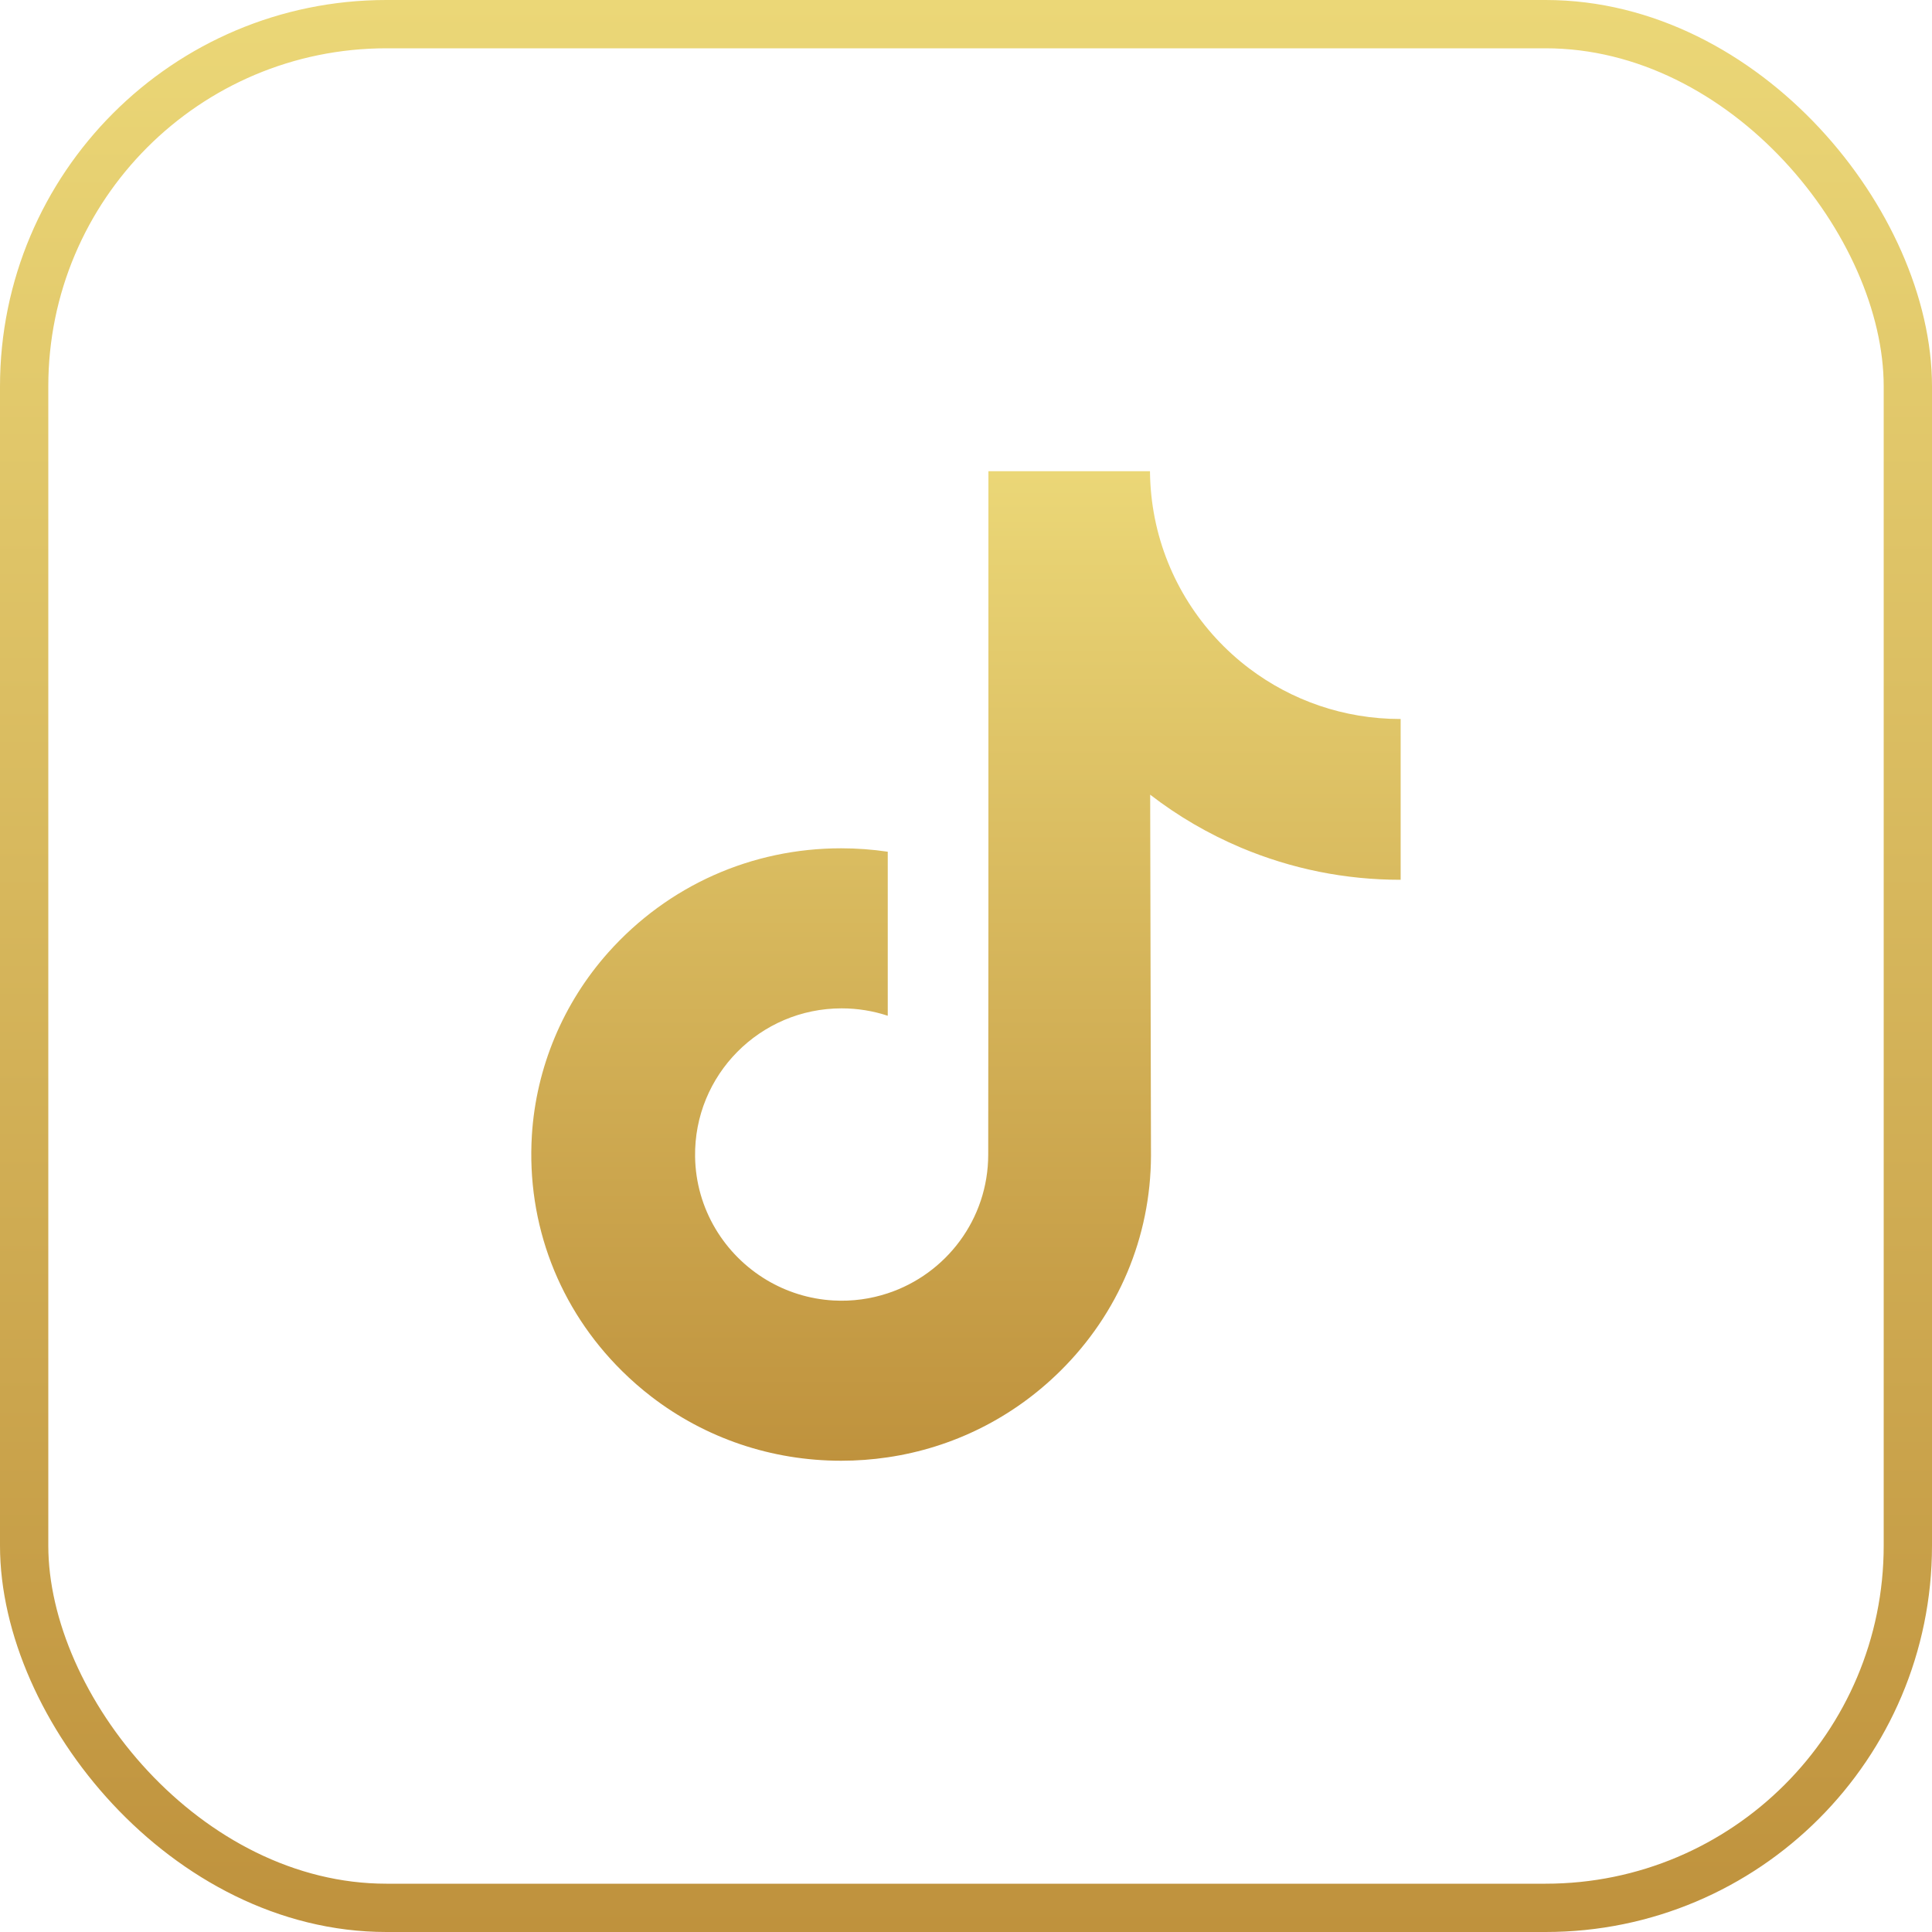 <svg width="40" height="40" viewBox="0 0 40 40" fill="none" xmlns="http://www.w3.org/2000/svg">
<rect x="0.5" y="0.5" width="39" height="39" rx="7.5" stroke="url(#paint0_linear_5082_1271)"/>
<path d="M28.99 14.886C27.819 14.886 26.738 14.498 25.87 13.844C24.875 13.094 24.16 11.993 23.908 10.725C23.846 10.411 23.812 10.088 23.809 9.756H20.464V18.897L20.46 23.903C20.46 25.242 19.588 26.377 18.38 26.776C18.029 26.892 17.65 26.947 17.256 26.925C16.753 26.897 16.281 26.745 15.871 26.5C14.999 25.978 14.407 25.032 14.391 23.949C14.366 22.257 15.734 20.877 17.425 20.877C17.759 20.877 18.079 20.931 18.38 21.03V18.532V17.634C18.063 17.587 17.741 17.563 17.415 17.563C15.564 17.563 13.833 18.332 12.595 19.718C11.66 20.766 11.099 22.102 11.012 23.504C10.899 25.345 11.573 27.095 12.879 28.386C13.071 28.576 13.273 28.752 13.483 28.914C14.603 29.776 15.973 30.243 17.415 30.243C17.741 30.243 18.063 30.219 18.38 30.172C19.727 29.973 20.97 29.356 21.951 28.386C23.157 27.195 23.823 25.613 23.83 23.929L23.813 16.453C24.388 16.897 25.017 17.264 25.691 17.549C26.741 17.991 27.854 18.216 28.999 18.215V15.787V14.885C29 14.886 28.99 14.886 28.99 14.886Z" fill="url(#paint1_linear_5082_1271)"/>
<defs>
<linearGradient id="paint0_linear_5082_1271" x1="20" y1="0" x2="20" y2="40" gradientUnits="userSpaceOnUse">
<stop stop-color="#EBD777"/>
<stop offset="1" stop-color="#BF923D"/>
</linearGradient>
<linearGradient id="paint1_linear_5082_1271" x1="20" y1="9.756" x2="20" y2="30.243" gradientUnits="userSpaceOnUse">
<stop stop-color="#EBD777"/>
<stop offset="1" stop-color="#BF923D"/>
</linearGradient>
</defs>
</svg>

